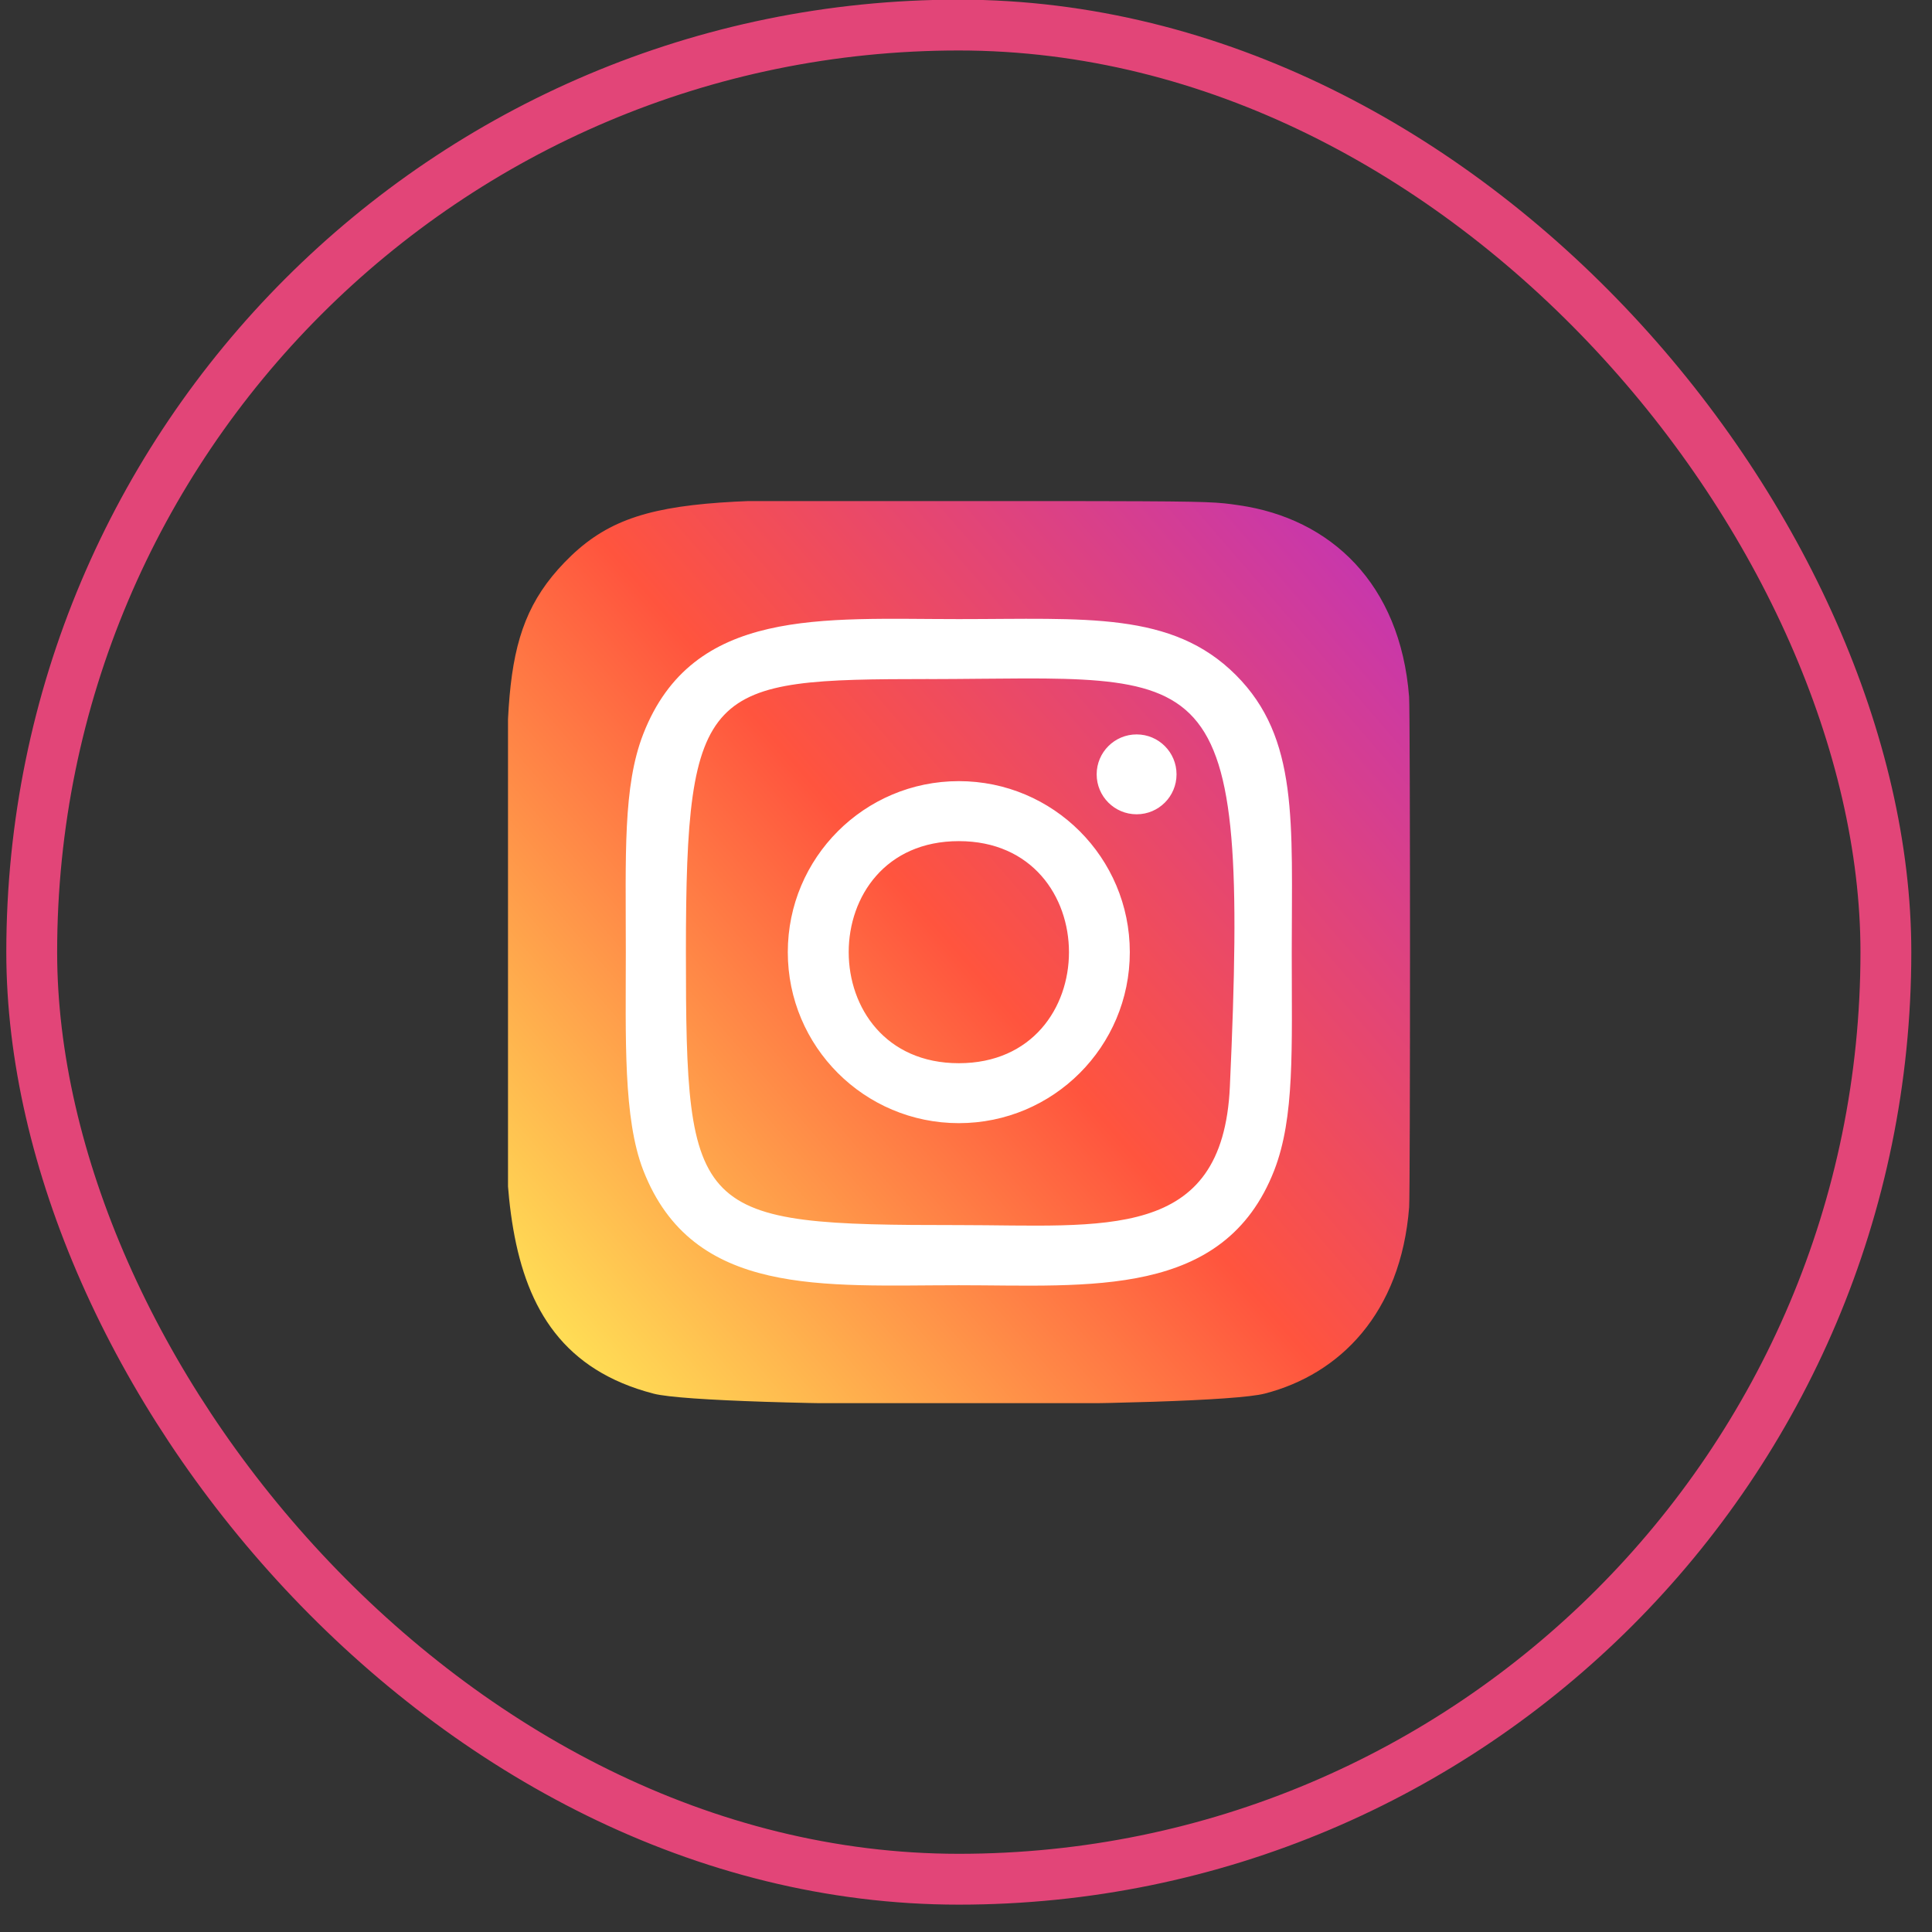 <svg width="38" height="38" viewBox="0 0 38 38" fill="none" xmlns="http://www.w3.org/2000/svg">
<rect x="0" y="0" width="38" height="38" fill="#333333" stroke="none"/>
<g clip-path="url(#clip0_15_522)">
<path d="M11.101 11.064C9.706 12.512 9.992 14.051 9.992 18.724C9.992 22.605 9.315 26.496 12.858 27.412C13.965 27.696 23.77 27.696 24.876 27.41C26.351 27.03 27.552 25.833 27.716 23.746C27.739 23.455 27.739 13.999 27.715 13.702C27.541 11.479 26.172 10.198 24.369 9.938C23.956 9.878 23.873 9.861 21.753 9.857C14.233 9.861 12.584 9.526 11.101 11.064V11.064Z" fill="url(#paint0_linear_15_522)"/>
<path d="M18.859 12.177C16.175 12.177 13.626 11.938 12.652 14.437C12.25 15.469 12.309 16.809 12.309 18.728C12.309 20.412 12.255 21.995 12.652 23.018C13.624 25.519 16.193 25.279 18.858 25.279C21.428 25.279 24.078 25.547 25.063 23.018C25.466 21.976 25.407 20.656 25.407 18.728C25.407 16.169 25.548 14.516 24.307 13.276C23.05 12.019 21.351 12.177 18.856 12.177H18.859ZM18.272 13.357C23.871 13.348 24.584 12.726 24.19 21.373C24.051 24.431 21.722 24.096 18.86 24.096C13.641 24.096 13.491 23.946 13.491 18.725C13.491 13.443 13.905 13.36 18.272 13.356V13.357ZM22.356 14.445C21.922 14.445 21.57 14.797 21.57 15.23C21.57 15.665 21.922 16.016 22.356 16.016C22.79 16.016 23.141 15.665 23.141 15.23C23.141 14.797 22.79 14.445 22.356 14.445V14.445ZM18.859 15.364C17.001 15.364 15.495 16.87 15.495 18.728C15.495 20.586 17.001 22.091 18.859 22.091C20.717 22.091 22.222 20.586 22.222 18.728C22.222 16.87 20.717 15.364 18.859 15.364V15.364ZM18.859 16.544C21.746 16.544 21.749 20.912 18.859 20.912C15.973 20.912 15.969 16.544 18.859 16.544Z" fill="white"/>
</g>
<rect x="0.624" y="0.493" width="36.469" height="36.469" rx="18.235" stroke="#E24578" strokeWidth="0.986"/>
<defs>
<linearGradient id="paint0_linear_15_522" x1="11.134" y1="26.466" x2="27.624" y2="12.194" gradientUnits="userSpaceOnUse">
<stop stop-color="#FFDD55"/>
<stop offset="0.5" stop-color="#FF543E"/>
<stop offset="1" stop-color="#C837AB"/>
</linearGradient>
<clipPath id="clip0_15_522">
<rect width="17.742" height="17.742" fill="white" transform="translate(9.992 9.856)"/>
</clipPath>
</defs>
</svg>

